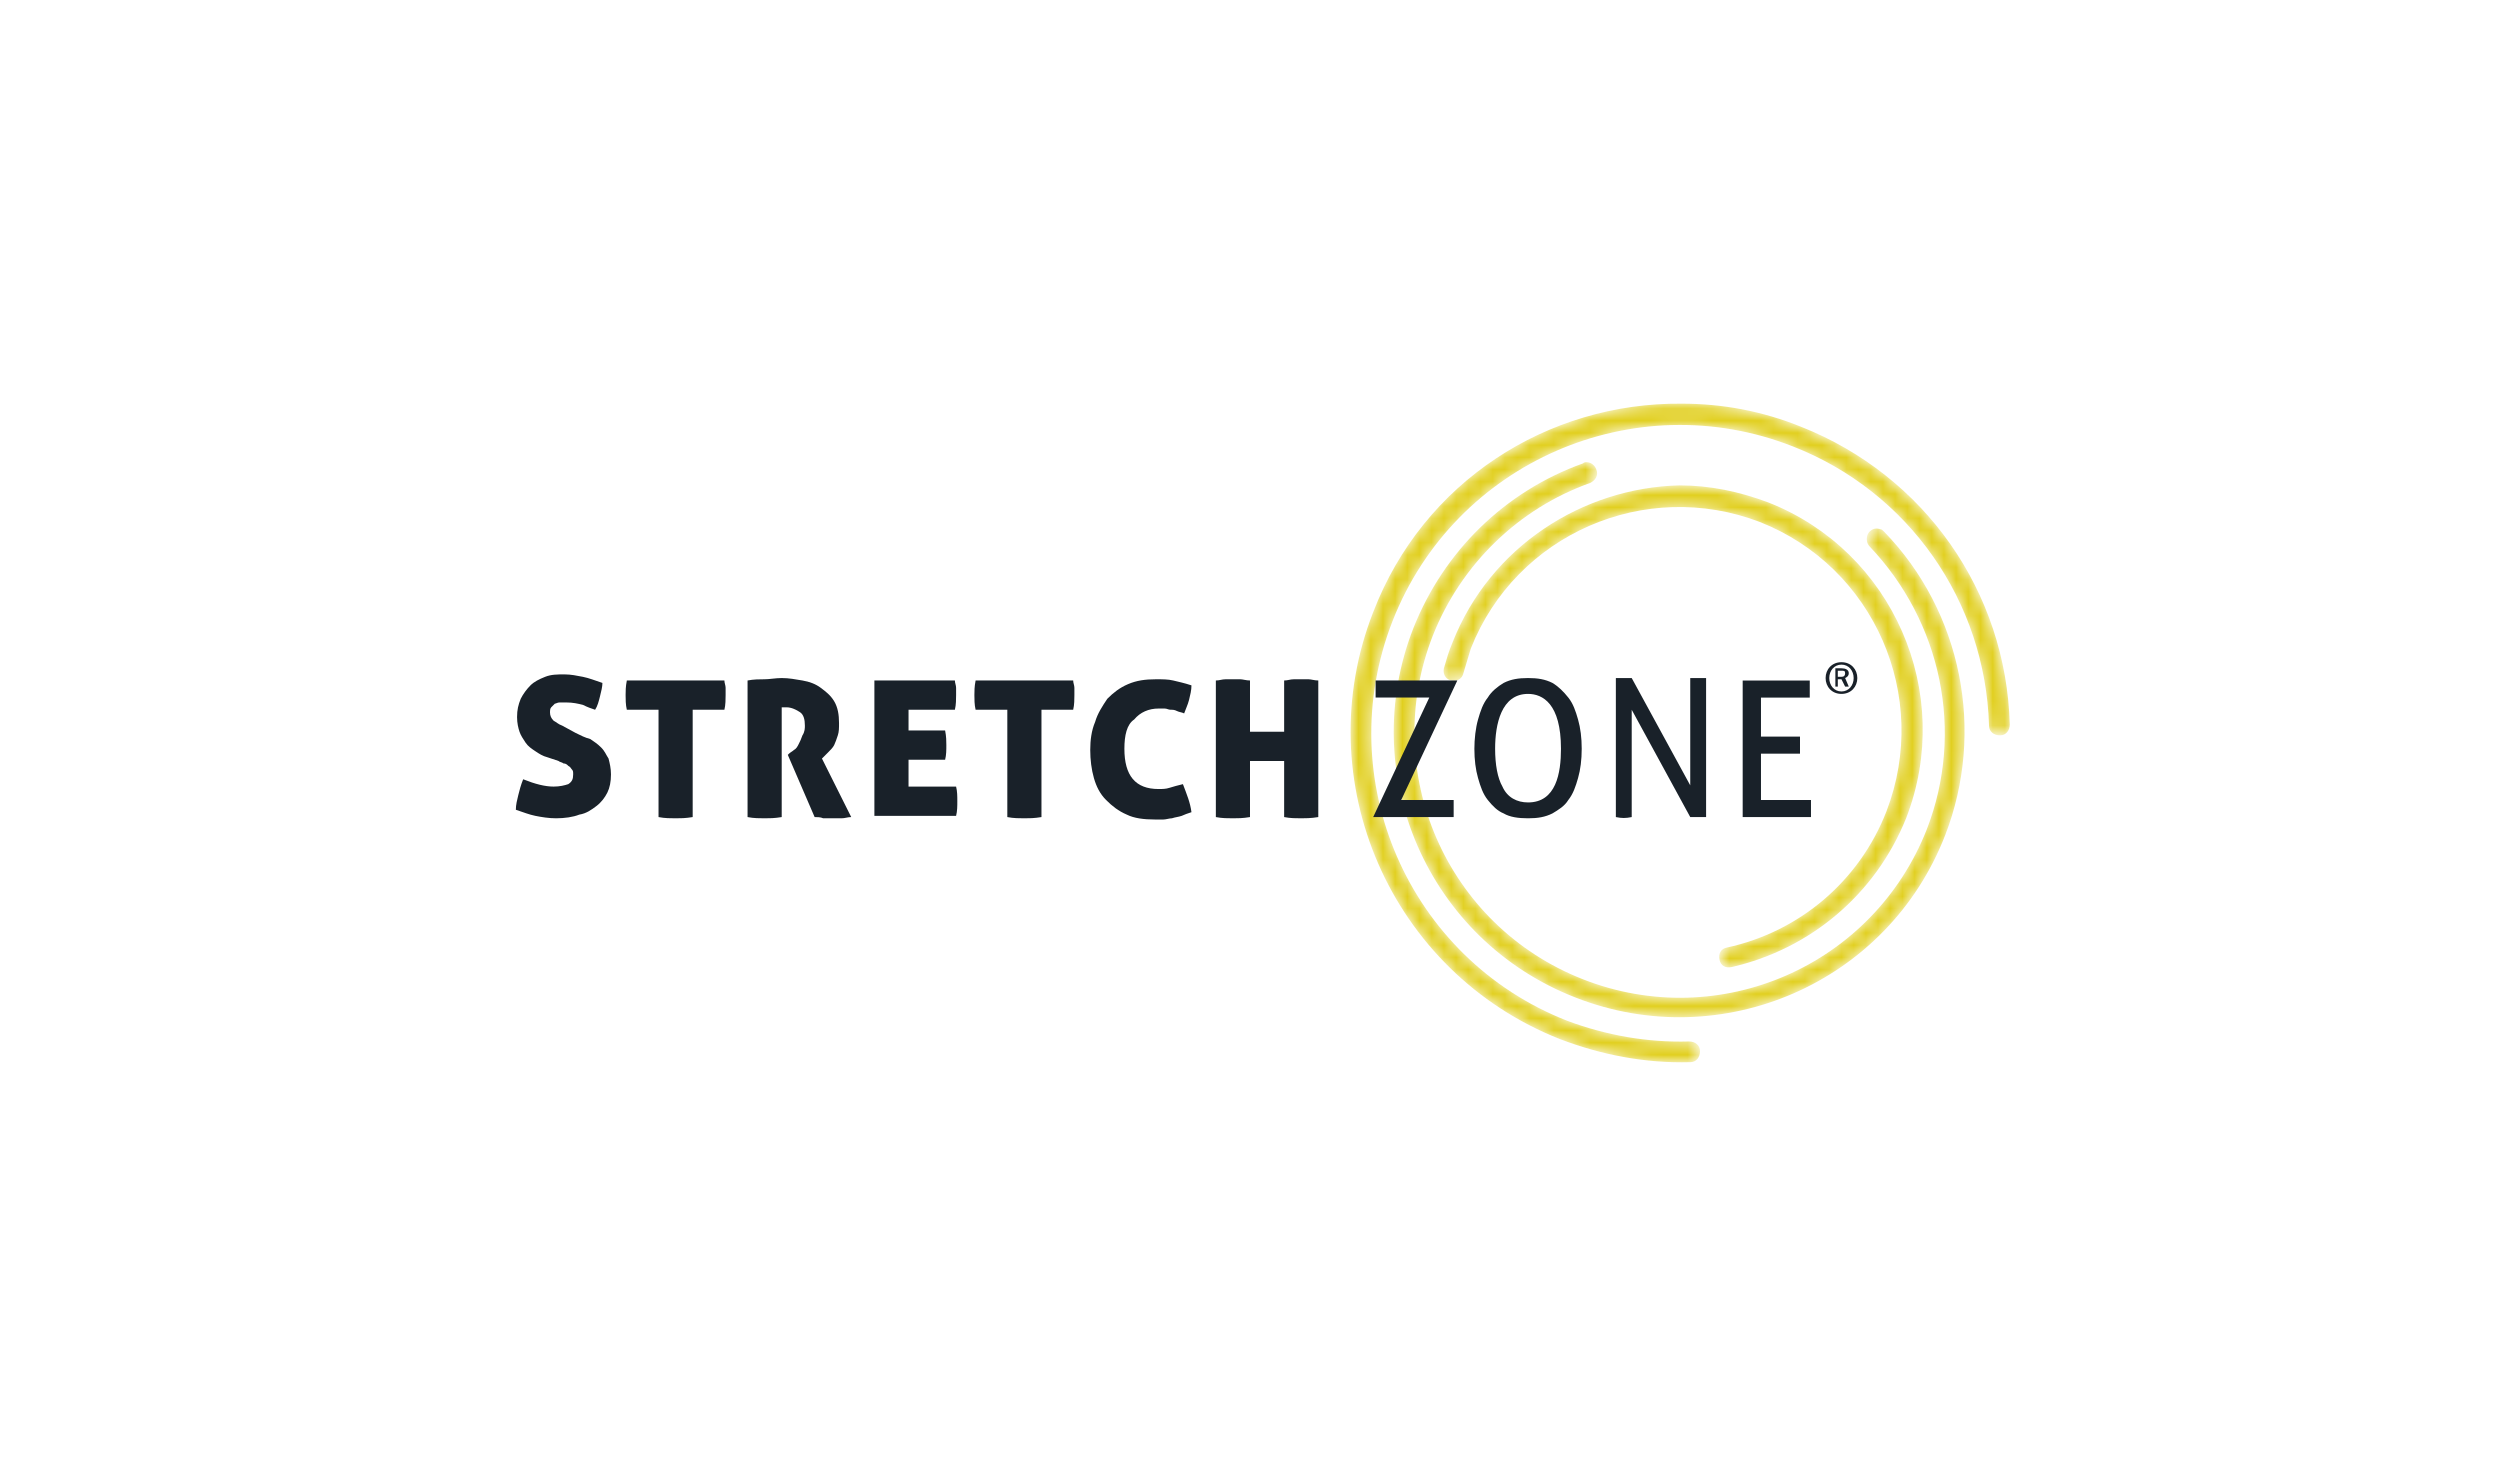 <?xml version="1.0" encoding="utf-8"?>
<!-- Generator: Adobe Illustrator 26.3.1, SVG Export Plug-In . SVG Version: 6.00 Build 0)  -->
<svg version="1.1" id="Layer_1" xmlns="http://www.w3.org/2000/svg" xmlns:xlink="http://www.w3.org/1999/xlink" x="0px" y="0px"
	 viewBox="0 0 205 120" style="enable-background:new 0 0 205 120;" xml:space="preserve">
<style type="text/css">
	.st0{filter:url(#Adobe_OpacityMaskFilter);}
	.st1{clip-path:url(#SVGID_00000156558562939269038480000013050530778320664755_);}
	
		.st2{clip-path:url(#SVGID_00000067916368088104697010000000819484062470101645_);fill:url(#SVGID_00000014603323424233714480000017874396445514415283_);}
	
		.st3{clip-path:url(#SVGID_00000156558562939269038480000013050530778320664755_);mask:url(#SVGID_00000002367777986836841680000007342772411551605428_);fill:url(#SVGID_00000023969150869496649070000017549020558665912976_);}
	.st4{filter:url(#Adobe_OpacityMaskFilter_00000052818537469527584410000012942684956339782064_);}
	.st5{clip-path:url(#SVGID_00000141421469399979564880000001451349383580355492_);}
	
		.st6{clip-path:url(#SVGID_00000140014271691903161620000015595390863162121387_);fill:url(#SVGID_00000125566170809122664900000017605441240764163216_);}
	
		.st7{clip-path:url(#SVGID_00000141421469399979564880000001451349383580355492_);mask:url(#SVGID_00000122715907503620440430000007247566284240592569_);fill:url(#SVGID_00000030487193900632006740000015722649789139980988_);}
	.st8{filter:url(#Adobe_OpacityMaskFilter_00000121252720888821842540000010398975577523165824_);}
	.st9{clip-path:url(#SVGID_00000067940930850339981160000012808330448972579474_);}
	
		.st10{clip-path:url(#SVGID_00000021803759103998342740000001337936476731857333_);fill:url(#SVGID_00000108310222959103867560000013573094586375765144_);}
	
		.st11{clip-path:url(#SVGID_00000067940930850339981160000012808330448972579474_);mask:url(#SVGID_00000159434462451880073530000012214855116114229157_);fill:url(#SVGID_00000179643657427499992430000014306834756443491503_);}
	.st12{fill:#192129;}
</style>
<g>
	<g>
		<g>
			<defs>
				<path id="SVGID_1_" d="M112.6,50.2c-5.4,13.8,1.4,29.5,15.3,35c3.4,1.3,7,2,10.7,1.9c0.5,0,0.8-0.4,0.8-0.9s-0.4-0.8-0.9-0.8
					c-3.4,0.1-6.8-0.5-10-1.7c-13-5.1-19.4-19.8-14.3-32.8S134,31.5,147,36.6c9.5,3.7,15.8,12.7,16.1,22.9c0,0.5,0.4,0.8,0.9,0.8
					s0.8-0.4,0.8-0.9c-0.3-10.9-7-20.4-17.1-24.4c-3.2-1.3-6.5-1.9-9.8-1.9C126.9,33,116.7,39.5,112.6,50.2"/>
			</defs>
			<clipPath id="SVGID_00000009578447658615197240000015444452144686290856_">
				<use xlink:href="#SVGID_1_"  style="overflow:visible;"/>
			</clipPath>
			<defs>
				<filter id="Adobe_OpacityMaskFilter" filterUnits="userSpaceOnUse" x="102.9" y="27" width="66" height="64.4">
					<feColorMatrix  type="matrix" values="1 0 0 0 0  0 1 0 0 0  0 0 1 0 0  0 0 0 1 0"/>
				</filter>
			</defs>
			
				<mask maskUnits="userSpaceOnUse" x="102.9" y="27" width="66" height="64.4" id="SVGID_00000002367777986836841680000007342772411551605428_">
				<g class="st0">
					<g>
						<defs>
							<path id="SVGID_00000137133099407932304460000004897847570519582611_" d="M112.6,50.2c-5.4,13.8,1.4,29.5,15.3,35
								c3.4,1.3,7,2,10.7,1.9c0.5,0,0.8-0.4,0.8-0.9s-0.4-0.8-0.9-0.8c-3.4,0.1-6.8-0.5-10-1.7c-13-5.1-19.4-19.8-14.3-32.8
								S134,31.5,147,36.6c9.5,3.7,15.8,12.7,16.1,22.9c0,0.5,0.4,0.8,0.9,0.8s0.8-0.4,0.8-0.9c-0.3-10.9-7-20.4-17.1-24.4
								c-3.2-1.3-6.5-1.9-9.8-1.9C126.9,33,116.7,39.5,112.6,50.2"/>
						</defs>
						
							<clipPath id="SVGID_00000165231643724465102260000002878012514320857529_" style="clip-path:url(#SVGID_00000009578447658615197240000015444452144686290856_);">
							<use xlink:href="#SVGID_00000137133099407932304460000004897847570519582611_"  style="overflow:visible;"/>
						</clipPath>
						
							<linearGradient id="SVGID_00000030449588431337835480000005771698866475324059_" gradientUnits="userSpaceOnUse" x1="-1300.629" y1="-105.163" x2="-1299.783" y2="-105.163" gradientTransform="matrix(63.596 -4.845 4.845 63.596 83334.961 448.184)">
							<stop  offset="0" style="stop-color:#000000"/>
							<stop  offset="5.128210e-03" style="stop-color:#000000"/>
							<stop  offset="2.346636e-02" style="stop-color:#0E0E0E"/>
							<stop  offset="9.648760e-02" style="stop-color:#404040"/>
							<stop  offset="0.175" style="stop-color:#6D6D6D"/>
							<stop  offset="0.257" style="stop-color:#959595"/>
							<stop  offset="0.344" style="stop-color:#B6B6B6"/>
							<stop  offset="0.437" style="stop-color:#D0D0D0"/>
							<stop  offset="0.537" style="stop-color:#E5E5E5"/>
							<stop  offset="0.65" style="stop-color:#F4F4F4"/>
							<stop  offset="0.785" style="stop-color:#FCFCFC"/>
							<stop  offset="1" style="stop-color:#FFFFFF"/>
						</linearGradient>
						
							<polygon style="clip-path:url(#SVGID_00000165231643724465102260000002878012514320857529_);fill:url(#SVGID_00000030449588431337835480000005771698866475324059_);" points="
							102.9,31.7 164.3,27 168.9,86.8 107.5,91.4 						"/>
					</g>
				</g>
			</mask>
			
				<linearGradient id="SVGID_00000087407406305876965050000015594003764834445981_" gradientUnits="userSpaceOnUse" x1="-1300.629" y1="-105.163" x2="-1299.783" y2="-105.163" gradientTransform="matrix(63.596 -4.845 4.845 63.596 83334.961 448.184)">
				<stop  offset="0" style="stop-color:#E1CF1F"/>
				<stop  offset="5.128210e-03" style="stop-color:#E1CF1F"/>
				<stop  offset="0.138" style="stop-color:#E1CF1F"/>
				<stop  offset="1" style="stop-color:#E1CF1F"/>
			</linearGradient>
			
				<polygon style="clip-path:url(#SVGID_00000009578447658615197240000015444452144686290856_);mask:url(#SVGID_00000002367777986836841680000007342772411551605428_);fill:url(#SVGID_00000087407406305876965050000015594003764834445981_);" points="
				102.9,31.7 164.3,27 168.9,86.8 107.5,91.4 			"/>
		</g>
	</g>
	<g>
		<g>
			<defs>
				<path id="SVGID_00000049928783216195637140000011808055211108599439_" d="M129.8,38c-6.4,2.3-11.4,7.2-13.9,13.5
					c-4.7,12,1.2,25.6,13.3,30.3c12,4.7,25.6-1.2,30.3-13.3c3.3-8.5,1.4-18.3-5-24.9c-0.1-0.1-0.2-0.2-0.3-0.2
					c-0.3-0.1-0.6-0.1-0.9,0.2c-0.3,0.3-0.3,0.9,0,1.2C159.2,51,161.1,60,158,68c-4.4,11.2-17,16.7-28.2,12.3
					c-11.2-4.4-16.7-17-12.3-28.2c2.3-5.8,7-10.4,12.9-12.5c0.4-0.2,0.7-0.6,0.5-1.1c-0.1-0.3-0.4-0.6-0.8-0.6
					C130,37.9,129.9,37.9,129.8,38"/>
			</defs>
			<clipPath id="SVGID_00000160910605710552028100000007712010474841178784_">
				<use xlink:href="#SVGID_00000049928783216195637140000011808055211108599439_"  style="overflow:visible;"/>
			</clipPath>
			<defs>
				
					<filter id="Adobe_OpacityMaskFilter_00000176005104913091062150000008444467777269711792_" filterUnits="userSpaceOnUse" x="107.5" y="34" width="59" height="56.4">
					<feColorMatrix  type="matrix" values="1 0 0 0 0  0 1 0 0 0  0 0 1 0 0  0 0 0 1 0"/>
				</filter>
			</defs>
			
				<mask maskUnits="userSpaceOnUse" x="107.5" y="34" width="59" height="56.4" id="SVGID_00000122715907503620440430000007247566284240592569_">
				<g style="filter:url(#Adobe_OpacityMaskFilter_00000176005104913091062150000008444467777269711792_);">
					<g>
						<defs>
							<path id="SVGID_00000120549963973534926460000016188054677626489780_" d="M129.8,38c-6.4,2.3-11.4,7.2-13.9,13.5
								c-4.7,12,1.2,25.6,13.3,30.3c12,4.7,25.6-1.2,30.3-13.3c3.3-8.5,1.4-18.3-5-24.9c-0.1-0.1-0.2-0.2-0.3-0.2
								c-0.3-0.1-0.6-0.1-0.9,0.2c-0.3,0.3-0.3,0.9,0,1.2C159.2,51,161.1,60,158,68c-4.4,11.2-17,16.7-28.2,12.3
								c-11.2-4.4-16.7-17-12.3-28.2c2.3-5.8,7-10.4,12.9-12.5c0.4-0.2,0.7-0.6,0.5-1.1c-0.1-0.3-0.4-0.6-0.8-0.6
								C130,37.9,129.9,37.9,129.8,38"/>
						</defs>
						
							<clipPath id="SVGID_00000045619052700207086050000013258359686017278384_" style="clip-path:url(#SVGID_00000160910605710552028100000007712010474841178784_);">
							<use xlink:href="#SVGID_00000120549963973534926460000016188054677626489780_"  style="overflow:visible;"/>
						</clipPath>
						
							<linearGradient id="SVGID_00000080182897077687760610000011201742546719801266_" gradientUnits="userSpaceOnUse" x1="-1298.142" y1="-103.906" x2="-1297.296" y2="-103.906" gradientTransform="matrix(55.177 -4.203 4.203 55.177 72178.945 340.952)">
							<stop  offset="0" style="stop-color:#000000"/>
							<stop  offset="7.486370e-03" style="stop-color:#000000"/>
							<stop  offset="4.828985e-02" style="stop-color:#252525"/>
							<stop  offset="0.105" style="stop-color:#535353"/>
							<stop  offset="0.168" style="stop-color:#7C7C7C"/>
							<stop  offset="0.234" style="stop-color:#9F9F9F"/>
							<stop  offset="0.306" style="stop-color:#BDBDBD"/>
							<stop  offset="0.385" style="stop-color:#D5D5D5"/>
							<stop  offset="0.474" style="stop-color:#E8E8E8"/>
							<stop  offset="0.579" style="stop-color:#F5F5F5"/>
							<stop  offset="0.714" style="stop-color:#FDFDFD"/>
							<stop  offset="0.99" style="stop-color:#FFFFFF"/>
							<stop  offset="1" style="stop-color:#FFFFFF"/>
						</linearGradient>
						
							<polygon style="clip-path:url(#SVGID_00000045619052700207086050000013258359686017278384_);fill:url(#SVGID_00000080182897077687760610000011201742546719801266_);" points="
							107.5,38.2 162.6,34 166.5,86.2 111.5,90.4 						"/>
					</g>
				</g>
			</mask>
			
				<linearGradient id="SVGID_00000178185081484185760090000016836244587252649614_" gradientUnits="userSpaceOnUse" x1="-1298.142" y1="-103.906" x2="-1297.296" y2="-103.906" gradientTransform="matrix(55.177 -4.203 4.203 55.177 72178.945 340.952)">
				<stop  offset="0" style="stop-color:#E1CF1F"/>
				<stop  offset="7.486370e-03" style="stop-color:#E1CF1F"/>
				<stop  offset="0.152" style="stop-color:#E1CF1F"/>
				<stop  offset="0.99" style="stop-color:#E1CF1F"/>
				<stop  offset="1" style="stop-color:#E1CF1F"/>
			</linearGradient>
			
				<polygon style="clip-path:url(#SVGID_00000160910605710552028100000007712010474841178784_);mask:url(#SVGID_00000122715907503620440430000007247566284240592569_);fill:url(#SVGID_00000178185081484185760090000016836244587252649614_);" points="
				107.5,38.2 162.6,34 166.5,86.2 111.5,90.4 			"/>
		</g>
	</g>
	<g>
		<g>
			<defs>
				<path id="SVGID_00000090988259331445649420000013931559028912769430_" d="M119.1,52.7c-0.3,0.7-0.5,1.4-0.7,2.1
					c-0.1,0.4,0.1,0.9,0.6,1c0.4,0.1,0.9-0.1,1-0.6c0.2-0.7,0.4-1.3,0.6-2c3.7-9.4,14.3-14,23.7-10.4c9.4,3.7,14,14.3,10.4,23.7
					c-2.2,5.7-7.1,9.9-13.1,11.2c-0.5,0.1-0.7,0.5-0.6,1c0.1,0.5,0.5,0.7,1,0.6c6.5-1.5,11.8-6,14.3-12.2c4-10.3-1.1-21.9-11.3-25.9
					c-2.4-0.9-4.8-1.4-7.3-1.4C129.8,40,122.2,44.8,119.1,52.7"/>
			</defs>
			<clipPath id="SVGID_00000107548554033733357580000016754457613505479570_">
				<use xlink:href="#SVGID_00000090988259331445649420000013931559028912769430_"  style="overflow:visible;"/>
			</clipPath>
			<defs>
				
					<filter id="Adobe_OpacityMaskFilter_00000060022330723391758500000001503349076696826526_" filterUnits="userSpaceOnUse" x="115.3" y="36.1" width="48.1" height="46.7">
					<feColorMatrix  type="matrix" values="1 0 0 0 0  0 1 0 0 0  0 0 1 0 0  0 0 0 1 0"/>
				</filter>
			</defs>
			
				<mask maskUnits="userSpaceOnUse" x="115.3" y="36.1" width="48.1" height="46.7" id="SVGID_00000159434462451880073530000012214855116114229157_">
				<g style="filter:url(#Adobe_OpacityMaskFilter_00000060022330723391758500000001503349076696826526_);">
					<g>
						<defs>
							<path id="SVGID_00000120546468519813310980000006898350585791135918_" d="M119.1,52.7c-0.3,0.7-0.5,1.4-0.7,2.1
								c-0.1,0.4,0.1,0.9,0.6,1c0.4,0.1,0.9-0.1,1-0.6c0.2-0.7,0.4-1.3,0.6-2c3.7-9.4,14.3-14,23.7-10.4c9.4,3.7,14,14.3,10.4,23.7
								c-2.2,5.7-7.1,9.9-13.1,11.2c-0.5,0.1-0.7,0.5-0.6,1c0.1,0.5,0.5,0.7,1,0.6c6.5-1.5,11.8-6,14.3-12.2
								c4-10.3-1.1-21.9-11.3-25.9c-2.4-0.9-4.8-1.4-7.3-1.4C129.8,40,122.2,44.8,119.1,52.7"/>
						</defs>
						
							<clipPath id="SVGID_00000039835165698536885740000010889434936674799492_" style="clip-path:url(#SVGID_00000107548554033733357580000016754457613505479570_);">
							<use xlink:href="#SVGID_00000120546468519813310980000006898350585791135918_"  style="overflow:visible;"/>
						</clipPath>
						
							<linearGradient id="SVGID_00000003066222755931179770000010207201306779664317_" gradientUnits="userSpaceOnUse" x1="-1294.32" y1="-102.083" x2="-1293.474" y2="-102.083" gradientTransform="matrix(45.847 -3.492 3.492 45.847 59815.555 220.885)">
							<stop  offset="0" style="stop-color:#000000"/>
							<stop  offset="0.105" style="stop-color:#313131"/>
							<stop  offset="0.234" style="stop-color:#676767"/>
							<stop  offset="0.365" style="stop-color:#969696"/>
							<stop  offset="0.494" style="stop-color:#BCBCBC"/>
							<stop  offset="0.623" style="stop-color:#D9D9D9"/>
							<stop  offset="0.749" style="stop-color:#EEEEEE"/>
							<stop  offset="0.872" style="stop-color:#FBFBFB"/>
							<stop  offset="0.99" style="stop-color:#FFFFFF"/>
							<stop  offset="1" style="stop-color:#FFFFFF"/>
						</linearGradient>
						
							<polygon style="clip-path:url(#SVGID_00000039835165698536885740000010889434936674799492_);fill:url(#SVGID_00000003066222755931179770000010207201306779664317_);" points="
							115.3,39.5 160.1,36.1 163.4,79.3 118.6,82.8 						"/>
					</g>
				</g>
			</mask>
			
				<linearGradient id="SVGID_00000041993354719604742620000013631628468942630306_" gradientUnits="userSpaceOnUse" x1="-1294.32" y1="-102.083" x2="-1293.474" y2="-102.083" gradientTransform="matrix(45.847 -3.492 3.492 45.847 59815.555 220.885)">
				<stop  offset="0" style="stop-color:#E1CF1F"/>
				<stop  offset="0.99" style="stop-color:#E1CF1F"/>
				<stop  offset="1" style="stop-color:#E1CF1F"/>
			</linearGradient>
			
				<polygon style="clip-path:url(#SVGID_00000107548554033733357580000016754457613505479570_);mask:url(#SVGID_00000159434462451880073530000012214855116114229157_);fill:url(#SVGID_00000041993354719604742620000013631628468942630306_);" points="
				115.3,39.5 160.1,36.1 163.4,79.3 118.6,82.8 			"/>
		</g>
	</g>
	<path class="st12" d="M112.6,67h6.6c0-0.3,0-0.5,0-0.7s0-0.4,0-0.7h-4.3l4.6-9.8h-6.7v0.1c0,0.2,0,0.4,0,0.6s0,0.4,0,0.6v0.1h4.4
		L112.6,67z"/>
	<path class="st12" d="M125.3,55.6c-0.8,0-1.4,0.1-2,0.4c-0.5,0.3-1,0.7-1.3,1.2c-0.4,0.5-0.6,1.1-0.8,1.8c-0.2,0.7-0.3,1.6-0.3,2.4
		c0,0.9,0.1,1.7,0.3,2.4c0.2,0.7,0.4,1.3,0.8,1.8s0.8,0.9,1.3,1.1c0.5,0.3,1.2,0.4,2,0.4s1.4-0.1,2-0.4c0.5-0.3,1-0.6,1.3-1.1
		c0.4-0.5,0.6-1.1,0.8-1.8s0.3-1.5,0.3-2.4s-0.1-1.7-0.3-2.4s-0.4-1.3-0.8-1.8c-0.4-0.5-0.8-0.9-1.3-1.2
		C126.7,55.7,126.1,55.6,125.3,55.6 M125.3,65.8c-0.9,0-1.7-0.4-2.1-1.3c-0.4-0.7-0.6-1.8-0.6-3.1c0-2,0.5-4.5,2.7-4.5
		c1.2,0,2.7,0.8,2.7,4.5C128,63.4,127.6,65.8,125.3,65.8"/>
	<path class="st12" d="M138.6,67c0,0,0.1,0,0.2,0c0.2,0,0.4,0,0.6,0c0.2,0,0.3,0,0.5,0V55.6c0,0,0,0-0.1,0c-0.2,0-0.3,0-0.5,0
		s-0.3,0-0.5,0c-0.1,0-0.1,0-0.2,0v8.8l-4.8-8.8c-0.1,0-0.1,0-0.2,0c-0.3,0-0.6,0-1,0c0,0,0,0-0.1,0V67c0.5,0.1,0.8,0.1,1.3,0v-8.8
		L138.6,67z"/>
	<path class="st12" d="M142.9,67h5.6c0-0.3,0-0.5,0-0.7s0-0.4,0-0.7h-4.1v-3.8h3.2c0-0.3,0-0.5,0-0.7s0-0.4,0-0.7h-3.2v-3.2h4
		c0-0.3,0-0.5,0-0.7s0-0.4,0-0.6v-0.1h-5.5V67z"/>
	<path class="st12" d="M47.2,60.1c0.4,0.2,0.8,0.4,1.2,0.5c0.3,0.2,0.6,0.4,0.9,0.7c0.3,0.3,0.4,0.6,0.6,0.9
		c0.1,0.4,0.2,0.8,0.2,1.3c0,0.6-0.1,1.1-0.3,1.5s-0.5,0.8-0.9,1.1c-0.4,0.3-0.8,0.6-1.4,0.7c-0.5,0.2-1.2,0.3-1.9,0.3
		c-0.6,0-1.2-0.1-1.7-0.2s-1-0.3-1.6-0.5c0-0.4,0.1-0.8,0.2-1.2c0.1-0.4,0.2-0.8,0.4-1.3c1,0.4,1.8,0.6,2.5,0.6
		c0.5,0,0.9-0.1,1.2-0.2c0.3-0.2,0.4-0.4,0.4-0.8c0-0.2,0-0.3-0.1-0.4c-0.1-0.1-0.1-0.2-0.3-0.3c-0.1-0.1-0.2-0.2-0.4-0.2
		c-0.1-0.1-0.3-0.1-0.4-0.2l-0.9-0.3c-0.4-0.1-0.7-0.3-1-0.5s-0.6-0.4-0.8-0.7s-0.4-0.6-0.5-0.9c-0.1-0.3-0.2-0.7-0.2-1.2
		c0-0.6,0.1-1,0.3-1.5c0.2-0.4,0.5-0.8,0.8-1.1s0.7-0.5,1.2-0.7s1-0.2,1.6-0.2c0.5,0,1,0.1,1.5,0.2c0.5,0.1,1,0.3,1.6,0.5
		c0,0.3-0.1,0.7-0.2,1.1c-0.1,0.4-0.2,0.8-0.4,1.1c-0.3-0.1-0.6-0.2-1-0.4c-0.4-0.1-0.8-0.2-1.4-0.2c-0.2,0-0.3,0-0.5,0
		s-0.3,0.1-0.4,0.1c-0.1,0.1-0.2,0.2-0.3,0.3s-0.1,0.3-0.1,0.4c0,0.3,0.1,0.5,0.3,0.7c0.2,0.1,0.4,0.3,0.7,0.4L47.2,60.1z"/>
	<path class="st12" d="M54,58.2h-2.6c-0.1-0.4-0.1-0.9-0.1-1.2s0-0.7,0.1-1.2h8c0,0.2,0.1,0.4,0.1,0.6c0,0.2,0,0.4,0,0.6
		c0,0.3,0,0.8-0.1,1.2h-2.6V67c-0.6,0.1-1,0.1-1.4,0.1s-0.9,0-1.4-0.1V58.2z"/>
	<path class="st12" d="M61.3,55.8c0.5-0.1,1-0.1,1.4-0.1s0.9-0.1,1.4-0.1c0.6,0,1.1,0.1,1.7,0.2c0.6,0.1,1.1,0.3,1.5,0.6
		s0.8,0.6,1.1,1.1c0.3,0.5,0.4,1.1,0.4,1.8c0,0.4,0,0.7-0.1,1s-0.2,0.6-0.3,0.8c-0.1,0.2-0.3,0.4-0.5,0.6c-0.2,0.2-0.3,0.3-0.5,0.5
		l2.4,4.8c-0.3,0-0.5,0.1-0.8,0.1s-0.6,0-0.8,0c-0.2,0-0.5,0-0.7,0C67.3,67,67,67,66.8,67l-2.2-5.1l0.1-0.1c0.1-0.1,0.3-0.2,0.4-0.3
		c0.2-0.1,0.3-0.3,0.4-0.5s0.2-0.4,0.3-0.7C66,60,66,59.7,66,59.5c0-0.5-0.1-0.9-0.4-1.1c-0.3-0.2-0.7-0.4-1.1-0.4
		c-0.1,0-0.2,0-0.3,0c-0.1,0-0.1,0-0.1,0v9c-0.6,0.1-1,0.1-1.4,0.1s-0.9,0-1.4-0.1C61.3,67,61.3,55.8,61.3,55.8z"/>
	<path class="st12" d="M77.6,61.1c0,0.4,0,0.8-0.1,1.2h-3v2.2h3.9c0.1,0.4,0.1,0.8,0.1,1.2c0,0.4,0,0.8-0.1,1.2h-6.7V55.8h6.6
		c0,0.2,0.1,0.4,0.1,0.6c0,0.2,0,0.4,0,0.6c0,0.3,0,0.8-0.1,1.2h-3.8v1.7h3C77.6,60.4,77.6,60.8,77.6,61.1"/>
	<path class="st12" d="M82.6,58.2H80c-0.1-0.4-0.1-0.9-0.1-1.2s0-0.7,0.1-1.2h8c0,0.2,0.1,0.4,0.1,0.6c0,0.2,0,0.4,0,0.6
		c0,0.3,0,0.8-0.1,1.2h-2.6V67c-0.6,0.1-1,0.1-1.4,0.1s-0.9,0-1.4-0.1V58.2z"/>
	<path class="st12" d="M92.2,61.4c0,2.2,0.9,3.3,2.8,3.3c0.3,0,0.6,0,0.9-0.1s0.7-0.2,1.1-0.3c0.3,0.8,0.6,1.5,0.7,2.3
		c-0.3,0.1-0.6,0.2-0.8,0.3c-0.3,0.1-0.5,0.1-0.8,0.2c-0.2,0-0.5,0.1-0.7,0.1s-0.5,0-0.7,0c-0.9,0-1.7-0.1-2.3-0.4
		c-0.7-0.3-1.2-0.7-1.7-1.2s-0.8-1.1-1-1.8s-0.3-1.5-0.3-2.3s0.1-1.6,0.4-2.3c0.2-0.7,0.6-1.3,1-1.9c0.5-0.5,1-0.9,1.7-1.2
		s1.4-0.4,2.3-0.4c0.5,0,1,0,1.4,0.1s0.9,0.2,1.5,0.4c0,0.4-0.1,0.8-0.2,1.2s-0.3,0.8-0.4,1.1c-0.2-0.1-0.4-0.1-0.6-0.2
		c-0.2-0.1-0.3-0.1-0.5-0.1s-0.3-0.1-0.5-0.1s-0.3,0-0.5,0c-0.8,0-1.5,0.3-2,0.9C92.4,59.4,92.2,60.3,92.2,61.4"/>
	<path class="st12" d="M106.7,67.1c-0.4,0-0.9,0-1.4-0.1v-4.6h-2.8V67c-0.6,0.1-1,0.1-1.4,0.1s-0.9,0-1.4-0.1V55.8
		c0.3,0,0.5-0.1,0.8-0.1c0.2,0,0.4,0,0.6,0s0.4,0,0.6,0s0.5,0.1,0.8,0.1V60h2.8v-4.2c0.3,0,0.5-0.1,0.8-0.1c0.2,0,0.4,0,0.6,0
		s0.4,0,0.6,0s0.5,0.1,0.8,0.1V67C107.5,67.1,107,67.1,106.7,67.1"/>
</g>
<g>
	<path class="st12" d="M149.7,55.6c0-0.7,0.5-1.3,1.3-1.3s1.3,0.6,1.3,1.3c0,0.7-0.5,1.3-1.3,1.3S149.7,56.3,149.7,55.6z M152,55.6
		c0-0.6-0.4-1.1-1-1.1s-1,0.5-1,1.1c0,0.6,0.4,1.1,1,1.1S152,56.2,152,55.6z M151.3,56.3l-0.3-0.6h-0.3v0.6h-0.2v-1.5h0.5
		c0.3,0,0.6,0.1,0.6,0.4c0,0.2-0.1,0.3-0.3,0.4l0.3,0.7H151.3z M151,55.5c0.2,0,0.3-0.1,0.3-0.3S151.2,55,151,55h-0.3v0.5H151z"/>
</g>
</svg>
